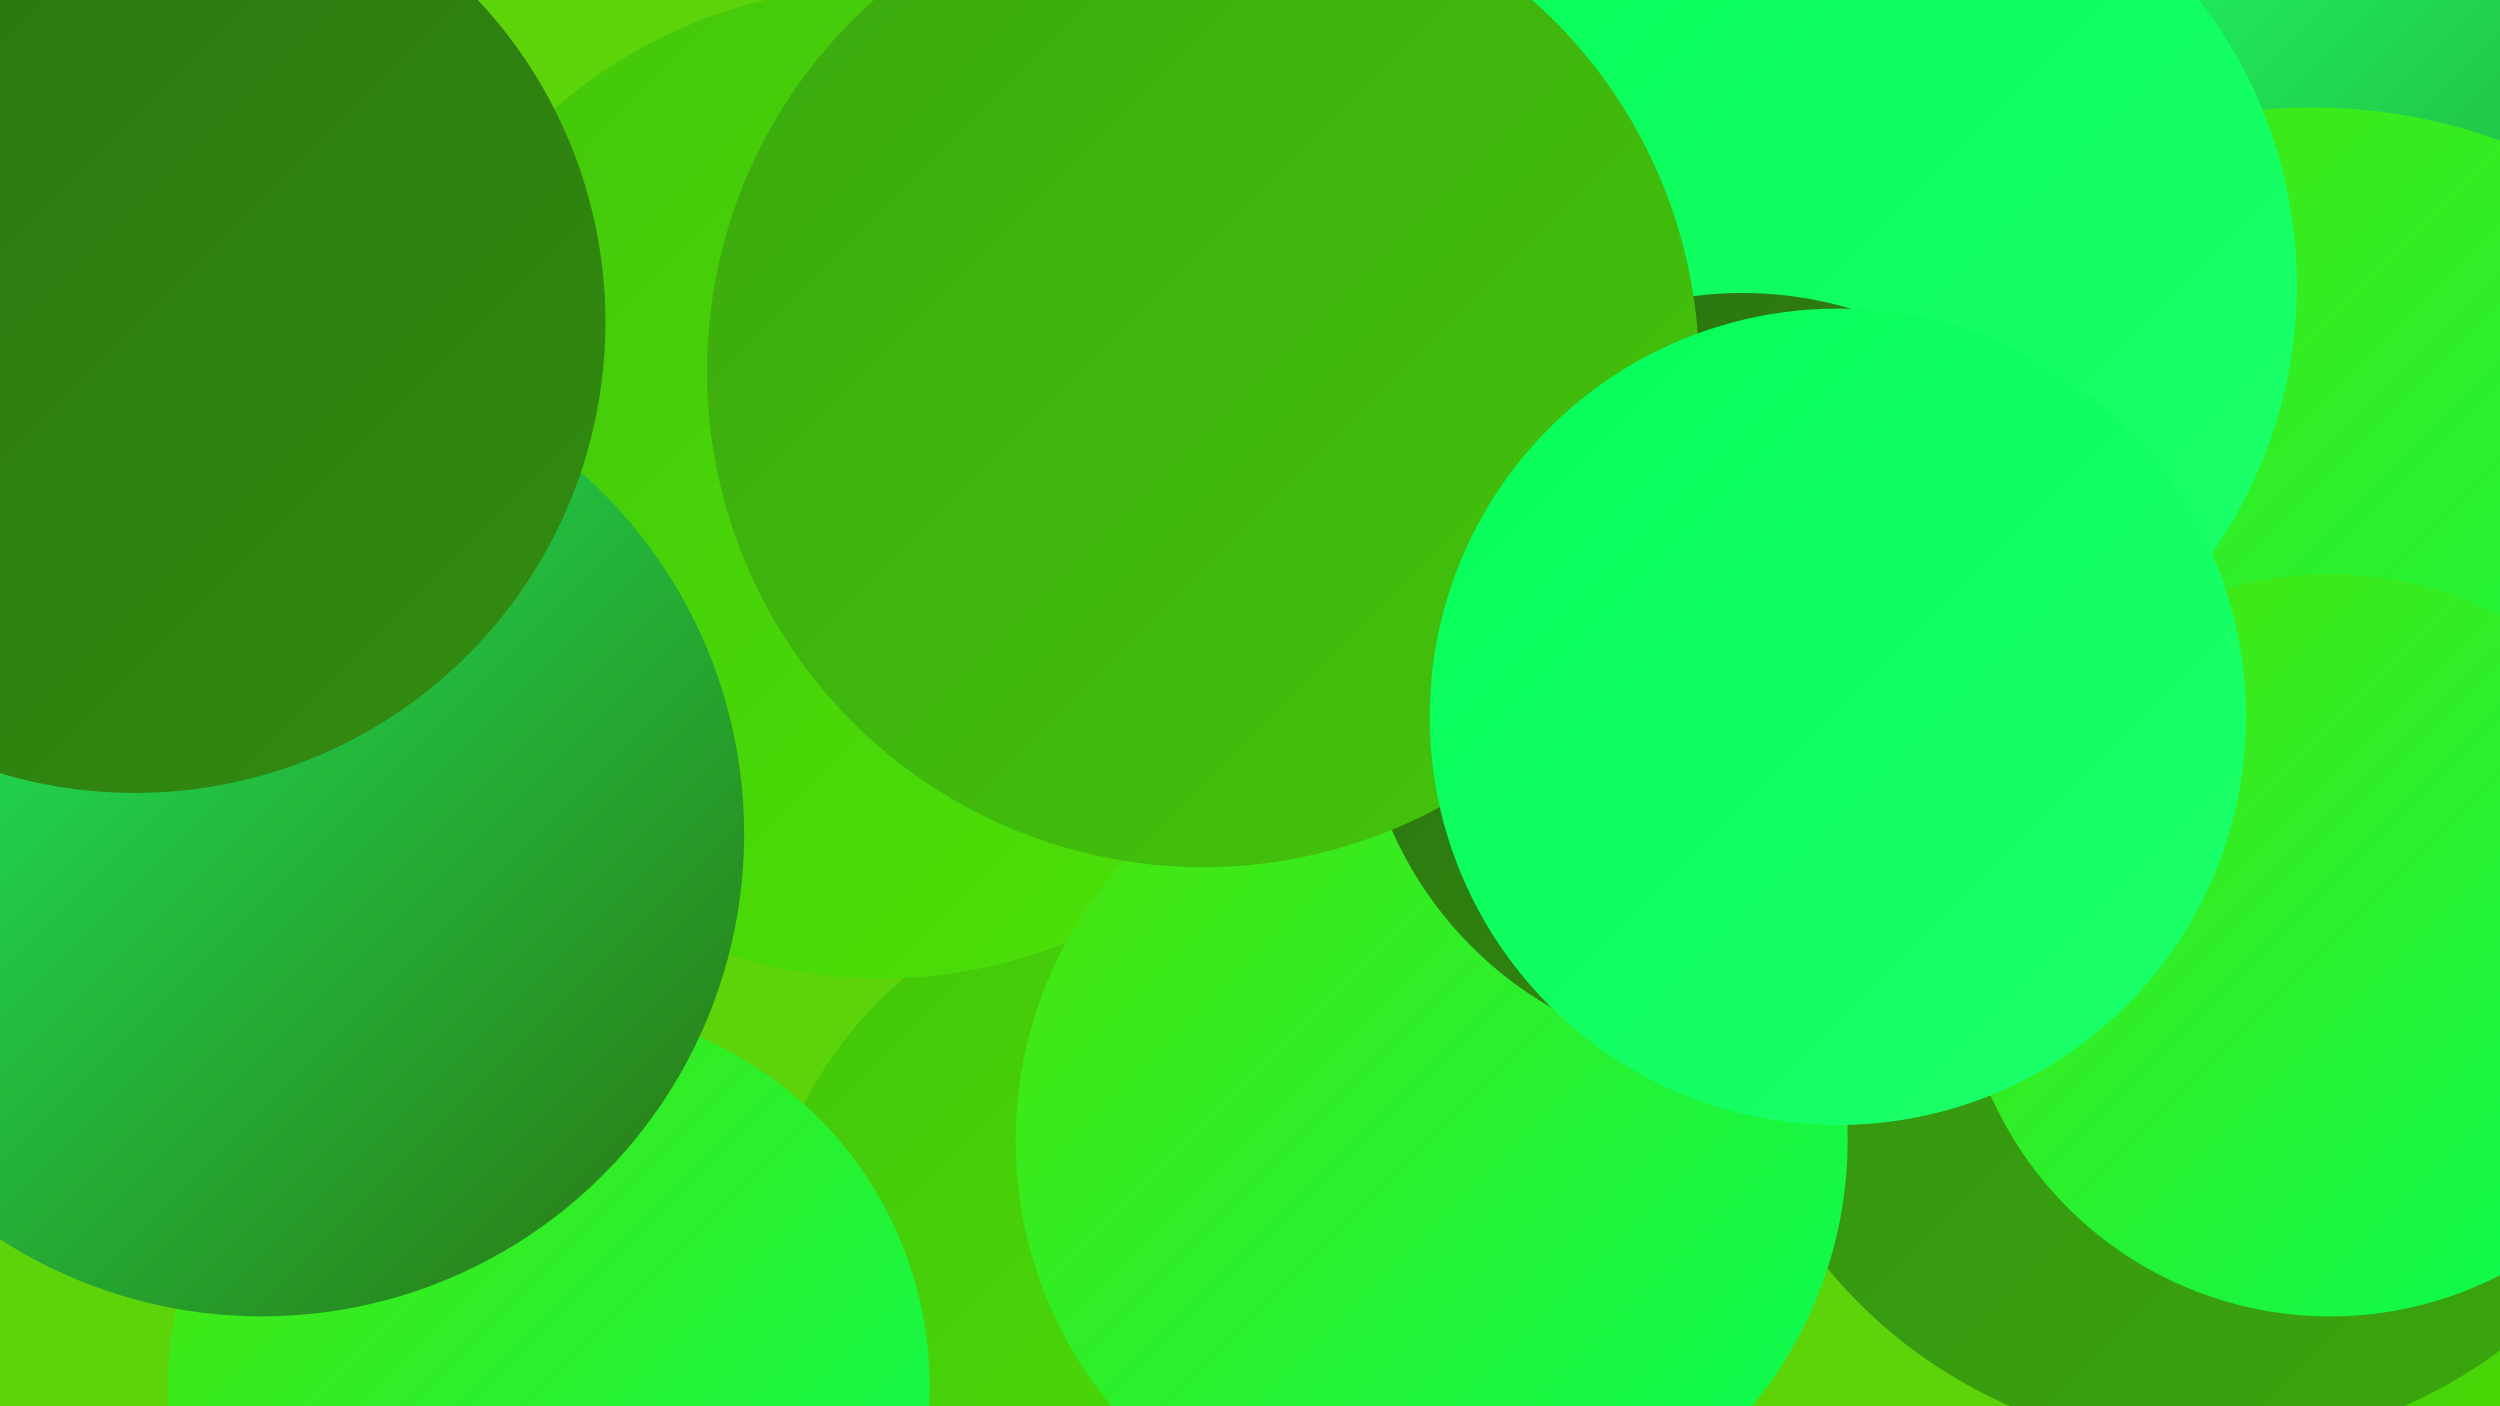 <?xml version="1.0" encoding="UTF-8"?><svg width="1280" height="720" xmlns="http://www.w3.org/2000/svg"><defs><linearGradient id="grad0" x1="0%" y1="0%" x2="100%" y2="100%"><stop offset="0%" style="stop-color:#2a7210;stop-opacity:1" /><stop offset="100%" style="stop-color:#328d10;stop-opacity:1" /></linearGradient><linearGradient id="grad1" x1="0%" y1="0%" x2="100%" y2="100%"><stop offset="0%" style="stop-color:#328d10;stop-opacity:1" /><stop offset="100%" style="stop-color:#3ba80e;stop-opacity:1" /></linearGradient><linearGradient id="grad2" x1="0%" y1="0%" x2="100%" y2="100%"><stop offset="0%" style="stop-color:#3ba80e;stop-opacity:1" /><stop offset="100%" style="stop-color:#43c50b;stop-opacity:1" /></linearGradient><linearGradient id="grad3" x1="0%" y1="0%" x2="100%" y2="100%"><stop offset="0%" style="stop-color:#43c50b;stop-opacity:1" /><stop offset="100%" style="stop-color:#4de306;stop-opacity:1" /></linearGradient><linearGradient id="grad4" x1="0%" y1="0%" x2="100%" y2="100%"><stop offset="0%" style="stop-color:#4de306;stop-opacity:1" /><stop offset="100%" style="stop-color:#05fe58;stop-opacity:1" /></linearGradient><linearGradient id="grad5" x1="0%" y1="0%" x2="100%" y2="100%"><stop offset="0%" style="stop-color:#05fe58;stop-opacity:1" /><stop offset="100%" style="stop-color:#1dff6b;stop-opacity:1" /></linearGradient><linearGradient id="grad6" x1="0%" y1="0%" x2="100%" y2="100%"><stop offset="0%" style="stop-color:#1dff6b;stop-opacity:1" /><stop offset="100%" style="stop-color:#2a7210;stop-opacity:1" /></linearGradient></defs><rect width="1280" height="720" fill="#5dd409" /><circle cx="1274" cy="629" r="225" fill="url(#grad3)" /><circle cx="1130" cy="489" r="252" fill="url(#grad1)" /><circle cx="49" cy="260" r="192" fill="url(#grad2)" /><circle cx="540" cy="235" r="185" fill="url(#grad1)" /><circle cx="930" cy="325" r="181" fill="url(#grad3)" /><circle cx="599" cy="662" r="211" fill="url(#grad3)" /><circle cx="1253" cy="210" r="258" fill="url(#grad6)" /><circle cx="128" cy="276" r="257" fill="url(#grad5)" /><circle cx="451" cy="247" r="254" fill="url(#grad3)" /><circle cx="898" cy="372" r="184" fill="url(#grad4)" /><circle cx="1184" cy="335" r="280" fill="url(#grad4)" /><circle cx="1193" cy="484" r="190" fill="url(#grad4)" /><circle cx="938" cy="146" r="238" fill="url(#grad5)" /><circle cx="733" cy="584" r="213" fill="url(#grad4)" /><circle cx="892" cy="346" r="196" fill="url(#grad0)" /><circle cx="281" cy="710" r="195" fill="url(#grad4)" /><circle cx="134" cy="427" r="247" fill="url(#grad6)" /><circle cx="616" cy="190" r="254" fill="url(#grad2)" /><circle cx="941" cy="367" r="209" fill="url(#grad5)" /><circle cx="69" cy="165" r="241" fill="url(#grad0)" /></svg>